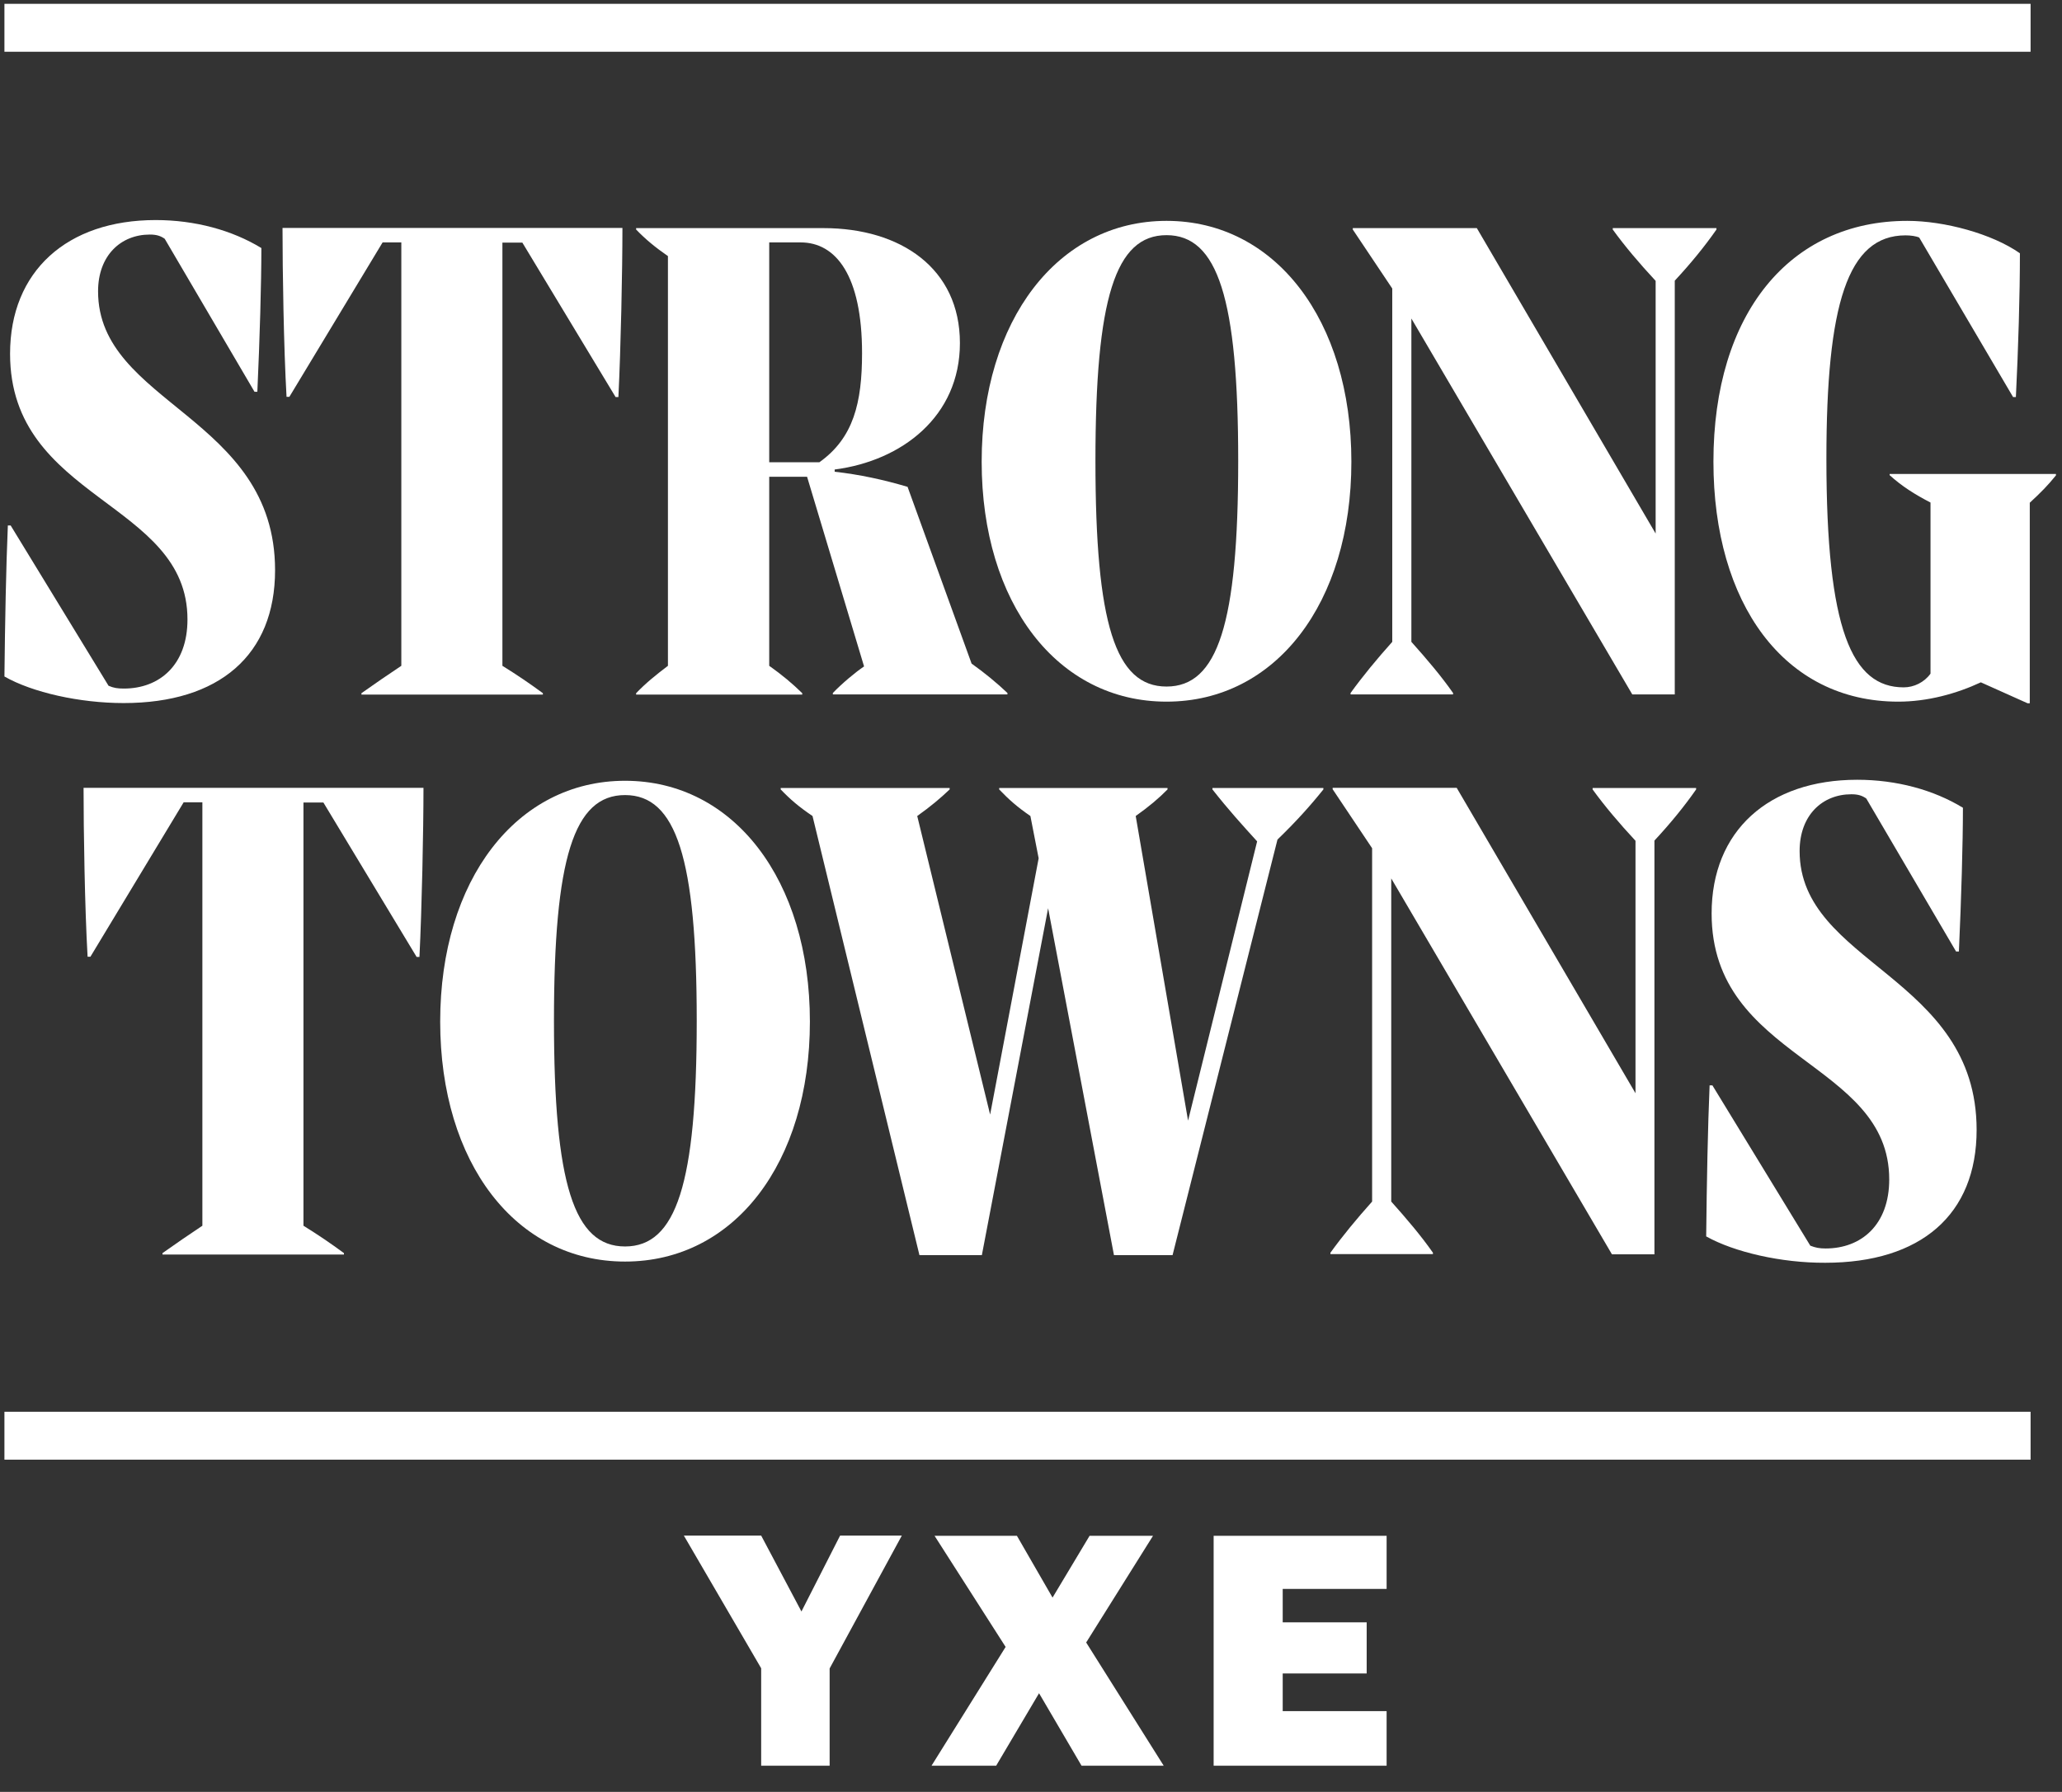 <?xml version="1.0" encoding="utf-8"?>
<!-- Generator: Adobe Illustrator 22.0.1, SVG Export Plug-In . SVG Version: 6.00 Build 0)  -->
<svg version="1.1" id="Layer_1" xmlns="http://www.w3.org/2000/svg" xmlns:xlink="http://www.w3.org/1999/xlink" x="0px" y="0px"
	 viewBox="0 0 1024 890" style="enable-background:new 0 0 1024 890;" xml:space="preserve">
<rect x="0" y="0" width="1024" height="890" fill="#333333" stroke="none"/>
<style type="text/css">
	.st0{fill:#FFFFFF;}
</style>
<g>
	<path class="st0" d="M210.3,391.4c0,21.1-0.8,59.6-2,83.9h-1.4l-46.3-76.7h-9.9v210.2c7.4,4.6,13.3,8.6,20.1,13.6v0.7H80.7v-0.7
		c7.1-5,12.7-8.9,19.8-13.6V398.5h-9.3l-46.3,76.7h-1.4c-1.4-24.3-2-62.8-2-83.9H210.3z"/>
	<path class="st0" d="M218.6,507.4c0-70.3,37.9-119.6,91.8-119.6c54,0,91.8,49.3,91.8,119.6c0,70.3-37.6,119.2-91.8,119.2
		C256.2,626.6,218.6,577.7,218.6,507.4 M346,507c0-80.7-10.2-112.1-35.6-112.1c-25.4,0-35.3,31.4-35.3,112.1
		c0,81,9.9,112.1,35.3,112.1C335.8,619.1,346,588,346,507"/>
	<path class="st0" d="M847.3,614.1c0.3-27.5,0.8-53.9,1.7-75h1.4l48.6,79.6c2.5,1,4.5,1.4,7.6,1.4c17.8,0,31.6-11.8,31.6-34.3
		c0-58.9-88.2-59.2-88.2-132.1c0-41,28.3-66.4,72.3-66.4c19.5,0,37.9,5,52.5,13.9c0,17.5-0.8,45-2,71.4h-1.4l-44.6-76
		c-2-1.4-4-2.1-7.4-2.1c-14.4,0-25.7,10.4-25.7,28.2c0,56,87.9,62.1,87.9,138.5c0,42.1-27.7,66-75.2,66
		C884.6,627.3,861.2,621.9,847.3,614.1"/>
	<path class="st0" d="M657.2,391.4h-55.1v0.7c8.2,10.4,14.5,17.3,22.2,25.8L590,556.6l-26-151.3c6.5-4.6,11.6-8.9,15.8-13.2v-0.7
		h-83.6v0.7c4.8,5,8.8,8.6,15.5,13.2l4.1,21l-24.1,127.3l-36.2-148.3c6.5-4.6,11.6-8.9,16.1-13.2v-0.7h-83.9v0.7
		c4.8,5,9,8.6,15.8,13.2l53.1,218.1h31l32.9-172.3l32.7,172.3h29.1L634.4,417c9.4-9.1,16.3-16.8,22.8-24.9V391.4z"/>
	<path class="st0" d="M790.9,391.4v0.7c6,8.3,13.3,16.9,21.3,25.5V543l-88.8-151.7h-61.6v0.7l19.6,29.3v175.5
		c-7.7,8.6-14.7,17.1-20.7,25.4v0.7h50.9v-0.7c-5.8-8.3-13-16.8-20.7-25.4V436.3L800.5,623h21.1V417.5c8-8.6,15-17.2,20.7-25.4v-0.7
		H790.9z"/>
	<path class="st0" d="M2.2,336c0.3-27.5,0.8-53.9,1.7-75h1.4l48.6,79.6c2.5,1.1,4.5,1.4,7.6,1.4c17.8,0,31.6-11.8,31.6-34.3
		C93.2,248.9,5,248.6,5,175.7c0-41,28.3-66.4,72.3-66.4c19.5,0,37.9,5,52.5,13.9c0,17.5-0.8,45-2,71.4h-1.4l-44.6-76
		c-2-1.4-4-2.1-7.4-2.1c-14.4,0-25.7,10.4-25.7,28.2c0,56,87.9,62.1,87.9,138.5c0,42.1-27.7,66-75.2,66C39.5,349.2,16,343.9,2.2,336
		"/>
	<path class="st0" d="M309.1,113.3c0,21.1-0.8,59.6-2,83.9h-1.4l-46.3-76.7h-9.9v210.2c7.4,4.6,13.3,8.6,20.1,13.6v0.7h-90.1v-0.7
		c7.1-5,12.7-8.9,19.8-13.6V120.4h-9.3l-46.3,76.7h-1.4c-1.4-24.3-2-62.8-2-83.9H309.1z"/>
	<path class="st0" d="M482.5,329.6c6.5,4.6,13,10,17.8,14.6v0.7h-86.7v-0.7c4.5-4.7,11.3-10.4,15.5-13.2l-28.3-94.2H382v93.9
		c6.5,4.6,11.6,8.9,16.4,13.6v0.7h-82.5v-0.7c4.8-5,9.6-8.9,15.8-13.6V127.2c-6.2-4.3-11-8.2-15.8-13.2v-0.7h93
		c38.4,0,67.8,20,67.8,57.1c0,36.4-28.8,58.5-62.2,62.8v1.1c12.4,1.4,24,3.9,36.2,7.5L482.5,329.6z M382,229.6h24.9
		c17-12.1,21.2-29.6,21.2-54.2c0-38.6-13-55-30.5-55H382V229.6z"/>
	<path class="st0" d="M487.5,229.3c0-70.3,37.9-119.6,91.8-119.6c54,0,91.8,49.3,91.8,119.6c0,70.3-37.6,119.2-91.8,119.2
		C525.1,348.5,487.5,299.6,487.5,229.3 M614.9,228.9c0-80.7-10.2-112.1-35.6-112.1c-25.4,0-35.3,31.4-35.3,112.1
		c0,81,9.9,112.1,35.3,112.1C604.7,341,614.9,309.9,614.9,228.9"/>
	<path class="st0" d="M938.5,235.4h82.5v0.7c-4,5-7.6,8.6-13,13.6v99.6h-1.1l-23.2-10.4c-12.2,5.7-26.6,9.6-41,9.6
		c-56.8,0-91.8-48.9-91.8-119.2c0-73.5,37.9-119.6,96.3-119.6c18.4,0,42.1,6.4,55.9,16.1c0,20.7-0.8,47.1-2,71.4h-1.4l-46.6-79.2
		c-1.4-0.7-4.2-1.1-6.8-1.1c-28.8,0-39.3,34.3-39.3,111c0,85,12.7,113.5,38.4,113.5c5.1,0,10.2-2.5,13.3-6.8v-85
		c-7.6-3.9-14.4-8.2-20.3-13.6V235.4z"/>
	<path class="st0" d="M800.9,113.3v0.7c6,8.3,13.3,16.9,21.3,25.5V265l-88.8-151.7h-61.6v0.7l19.6,29.3v175.5
		c-7.7,8.6-14.7,17.1-20.7,25.4v0.7h50.9v-0.7c-5.8-8.3-13-16.8-20.7-25.4V158.2l109.7,186.7h21.1V139.4c8-8.6,15-17.2,20.7-25.4
		v-0.7H800.9z"/>
	<rect x="2.2" y="701.2" class="st0" width="1006.2" height="23.8"/>
	<rect x="2.2" y="1.9" class="st0" width="1006.2" height="23.8"/>
</g>
<g>
	<path class="st0" d="M447.8,762.8L412,828.7V877H378v-48.4l-38.4-65.9h38.4l20,37.7l19.2-37.7H447.8z"/>
	<path class="st0" d="M572.6,762.8l-33.2,53l38.5,61.2h-40.8l-21.1-36l-21.3,36h-32.1l36.8-59l-35.3-55.2H505l17.7,30.7l18.4-30.7
		H572.6z"/>
	<path class="st0" d="M688.6,849.8V877h-85.9V762.8h85.9v26.4H637v16.6h41.7v25.4H637v18.7H688.6z"/>
</g>
</svg>
